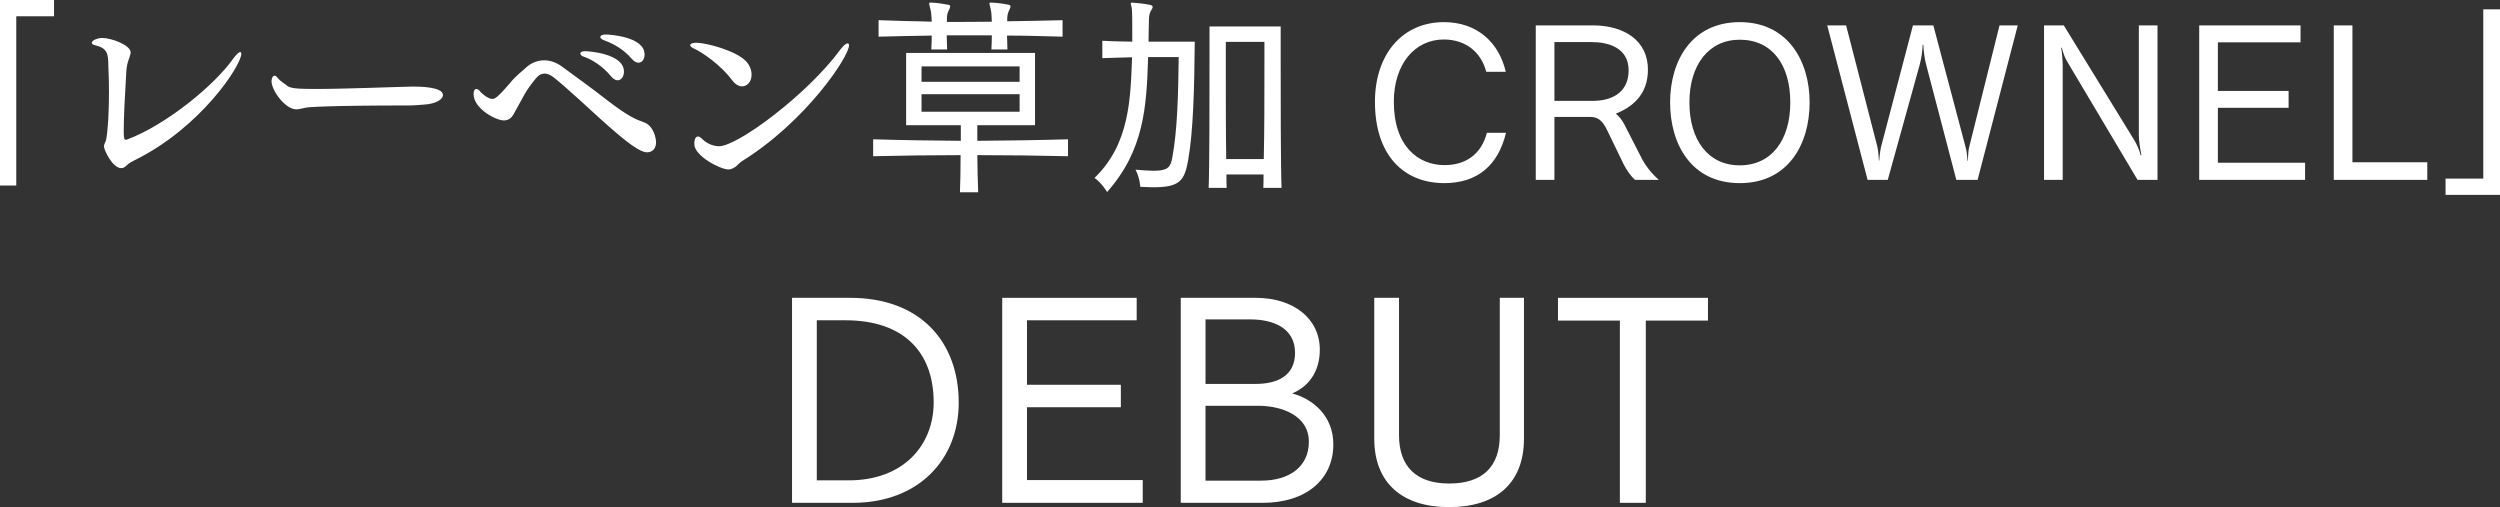 <?xml version="1.0" encoding="UTF-8"?>
<svg id="_レイヤー_2" data-name="レイヤー 2" xmlns="http://www.w3.org/2000/svg" viewBox="0 0 857.478 173.942">
  <rect x="0" y="0" width="857.478" height="173.942" fill="#333333" stroke="none"/>
  <defs>
    <style>
      .cls-1 {
        fill: #fff;
      }
    </style>
  </defs>
  <g id="_作業" data-name="作業">
    <g>
      <path class="cls-1" d="M0,63.63V0h18.53v5.583H5.58v58.047H0Z"/>
      <path class="cls-1" d="M43.405,47.927c13.618-5.061,30.288-18.829,36.539-27.76,1.116-1.562,2.009-2.306,2.457-2.306.223,0,.372.223.372.595,0,3.87-13.77,25.229-36.541,36.465-.818.446-1.934.967-2.604,1.637-.744.744-1.339,1.116-2.009,1.116-3.052,0-5.955-6.251-5.955-7.443v-.296c.149-.744.597-1.341.746-2.085.595-2.976.967-9.301.967-16.371,0-2.903-.076-5.952-.223-8.931,0-4.092-.372-6.028-4.391-6.995-.82-.149-1.265-.446-1.265-.818,0-.076,0-.225.073-.299.299-.744,2.009-1.415,3.424-1.415,3.275,0,9.822,2.457,9.822,4.988,0,.372-.147.818-.296,1.263-.076.372-.223.744-.372,1.118-.448,1.116-.744,2.9-.82,4.016-.521,8.41-.893,16.224-.893,20.392,0,3.05.225,3.125.744,3.125h.225Z"/>
      <path class="cls-1" d="M101.62,37.508c-3.723,0-8.485-6.4-8.485-9.675,0-.893.372-1.86,1.043-1.86.299,0,.671.223,1.116.818.82,1.043,2.009,1.637,2.976,2.457,1.116,1.043,3.424,1.265,9.675,1.265,10.718,0,28.577-.744,33.638-.82,2.381,0,10.343.076,10.343,2.903,0,1.488-2.455,3.052-6.474,3.275-.448,0-3.052.299-4.986.299-28.205,0-35.127.595-35.499.744-1.265.223-2.308.595-3.348.595Z"/>
      <path class="cls-1" d="M225.027,48.82c0,2.083-1.265,3.422-3.05,3.422-2.457,0-6.772-3.05-16.447-11.831-3.72-3.348-10.865-10.047-15.48-13.767-1.265-.969-2.306-1.415-3.275-1.415-1.116,0-2.009.521-2.9,1.562-1.564,1.936-2.903,3.647-4.095,5.805-1.265,2.159-2.381,4.467-3.647,6.623-.668,1.116-1.562,2.085-3.348,2.085-2.753,0-10.343-4.095-10.343-9.004,0-1.713.744-1.787.967-1.787.372,0,.893.296,1.415,1.04.223.225,2.381,2.381,4.092,2.381.744,0,1.711-.372,6.177-5.654.818-1.043,1.934-2.085,2.903-2.978.967-.818,1.934-1.637,2.455-2.156,1.637-1.49,3.796-2.457,6.177-2.457,1.934,0,4.019.595,6.251,2.232,3.87,2.903,10.12,7.294,15.478,11.535,7.294,5.583,9.748,6.476,12.355,7.443,3.422,1.043,4.315,5.507,4.315,6.922ZM209.473,26.046c-2.753-3.348-6.474-5.654-9.078-6.547-.82-.225-1.341-.671-1.341-1.116,0-.744,1.118-.82,1.787-.82.597,0,13.172.671,13.172,6.995,0,1.637-.893,2.978-2.159,2.978-.668,0-1.488-.372-2.381-1.49ZM216.617,20.094c-2.9-3.348-6.324-5.135-9.376-6.251-.893-.372-1.339-.744-1.339-1.116,0-.893,1.787-.893,1.86-.893.893,0,13.322.595,13.322,6.846,0,1.564-.82,2.829-2.085,2.829-.668,0-1.488-.372-2.381-1.415Z"/>
      <path class="cls-1" d="M250.942,27.312c-3.647-4.986-10.346-9.526-12.727-10.566-1.04-.448-1.488-.893-1.488-1.265,0-.521.969-.82,2.085-.82,3.497,0,13.618,2.753,16.966,6.251,1.341,1.341,2.009,3.125,2.009,4.689,0,2.753-1.784,4.019-3.275,4.019-1.263,0-2.528-.893-3.571-2.308ZM252.357,57.154c-1.341.893-2.009.967-2.531.967-2.753,0-11.684-4.614-11.684-8.706,0-2.455.967-2.604,1.265-2.604.446,0,.967.372,1.637,1.04,1.043,1.043,3.199,2.308,5.58,2.308,6.4,0,30.29-17.786,41.527-33.041,1.116-1.488,2.009-2.234,2.604-2.234.299,0,.448.225.448.671,0,3.87-14.736,26.046-36.615,39.667-.82.521-1.488,1.265-2.232,1.934Z"/>
      <path class="cls-1" d="M366.314,53.583c-10.196-.225-20.689-.372-31.108-.372.073,4.614.149,9.45.296,12.725h-6.251c.149-3.275.223-8.187.223-12.725-10.12,0-20.314.147-29.989.372v-5.805c9.748.299,19.945.446,30.065.521v-5.358h-18.755v-24.783h44.207v24.783h-19.795v5.358c10.343-.076,20.836-.223,31.108-.521v5.805ZM364.451,12.578c-6.623-.149-12.13-.372-19.051-.372l.149,4.763h-5.507c.076-1.564.149-3.052.149-4.839h-15.48l.149,4.839h-5.431c.073-1.564.147-2.976.147-4.763-6.696.073-11.981.223-18.232.372v-5.656l9.376.299c3.125.073,5.507.073,8.855.223-.073-1.787-.147-3.348-.446-4.242-.223-1.043-.446-1.637-.446-2.009,0-.299.147-.299.668-.299h.223c1.787.073,3.647.372,5.732.744.446.076.595.223.595.521,0,.446-.223.893-.521,1.488-.521,1.116-.595,1.787-.595,2.903v.967c4.464,0,10.94,0,15.405-.073-.073-1.787-.149-3.424-.372-4.242-.223-1.043-.448-1.637-.448-2.009,0-.299.149-.299.597-.299h.223c2.009.073,4.019.372,5.805.744.372.076.595.299.595.595,0,.372-.223.82-.521,1.415-.521,1.116-.595,2.083-.595,2.976v.671c6.772-.073,12.279-.223,18.976-.372v5.656ZM349.717,22.774h-33.638v5.282h33.638v-5.282ZM349.717,32.3h-33.638v6.026h33.638v-6.026Z"/>
      <path class="cls-1" d="M393.793,19.573c-.521,17.042-1.339,31.925-14.066,46.29-.073-.149-1.934-3.201-4.315-4.839,12.056-11.609,12.353-27.162,12.874-41.377-3.87.076-7.739.225-10.196.299v-5.952c2.308.147,6.177.223,10.27.296v-2.903c0-3.794,0-6.846-.147-8.26,0-.744-.372-1.488-.372-1.934,0-.225.147-.299.446-.299,2.009.149,4.391.372,6.327.82.519.147.744.372.744.668,0,.448-.372.969-.671,1.415-.448.893-.595,1.934-.595,2.604-.076,1.415-.076,4.168-.149,7.888h15.85c-.147,16.298-.519,30.662-2.232,40.484-1.265,7.071-2.753,9.452-11.907,9.452-1.339,0-2.827-.076-4.54-.149,0,0-.147-3.052-1.637-5.879,2.606.223,4.689.372,6.253.372,4.763,0,5.73-1.192,6.324-4.317,1.86-9.599,2.085-23.144,2.232-34.679h-10.492ZM433.311,64.448c.073-1.043.073-3.052.073-4.614h-12.725c0,1.562,0,3.571.073,4.614h-6.177c.299-6.699.299-32.075.299-46.065v-9.303h24.409v9.227c0,13.843,0,39.07.299,46.14h-6.251ZM433.46,54.55c.223-9.154.223-21.805.223-30.437v-9.748h-13.246v9.748c0,8.706,0,21.357.147,30.437h12.876Z"/>
      <path class="cls-1" d="M516.545,45.546c-2.68,11.163-9.824,17.265-21.137,17.265-14.063,0-23.814-9.675-23.814-27.906,0-16.149,9.303-27.312,23.665-27.312,11.462,0,18.904,7.068,21.21,17.042h-6.696c-1.86-7.071-7.369-11.09-14.587-11.09-9.824,0-17.115,8.336-17.115,21.359,0,15.255,8.334,21.729,17.414,21.729,7.144,0,12.575-3.647,14.511-11.087h6.549Z"/>
      <path class="cls-1" d="M560.765,61.694c-1.415-1.339-2.829-3.275-3.872-5.358l-5.73-11.834c-1.19-2.381-2.604-4.391-5.507-4.391h-12.502v21.582h-6.4V8.708h19.573c10.865,0,18.902,5.284,18.902,15.182,0,8.706-5.507,12.874-11.014,15.106,1.116.893,2.232,2.308,2.903,3.647l6.175,12.056c.969,1.86,2.903,4.54,5.656,6.995h-8.185ZM546.178,34.605c7.443,0,12.428-3.424,12.428-10.492,0-7.815-7.144-9.675-12.578-9.675h-12.874v20.167h13.023Z"/>
      <path class="cls-1" d="M572.831,35.127c0-14.139,7.294-27.534,23.89-27.534,16.594,0,23.963,13.469,23.963,27.534,0,14.362-7.369,27.684-23.963,27.684-16.596,0-23.89-13.322-23.89-27.684ZM614.059,35.127c0-12.8-6.175-21.506-17.338-21.506-10.718,0-17.267,8.706-17.267,21.506,0,12.874,6.4,21.582,17.267,21.582,10.938,0,17.338-8.708,17.338-21.582Z"/>
      <path class="cls-1" d="M671.004,61.694l-10.346-39.517c-.595-2.159-.893-4.986-.967-6.846h-.223c-.076,1.86-.372,4.54-1.043,6.922l-10.94,39.442h-6.919l-13.843-52.986h6.474l10.718,41.6c.299,1.19.521,3.943.521,4.763h.149c0-.82.296-3.424.595-4.689l10.94-41.674h6.995l11.163,42.122c.296,1.04.521,3.348.521,4.315h.147c.076-.967.149-3.275.372-4.315l10.495-42.122h6.251l-13.767,52.986h-7.294Z"/>
      <path class="cls-1" d="M733.162,61.694l-24.26-40.783c-.671-1.116-1.341-2.976-1.713-4.538h-.223c.299,1.637.521,4.763.521,6.102v39.219h-6.4V8.708h6.772l24.409,39.74c.671,1.116,1.713,3.571,1.936,4.763h.296c-.446-2.009-.893-4.912-.893-6.922V8.708h6.4v52.986h-6.846Z"/>
      <path class="cls-1" d="M754.31,61.694V8.708h34.754v5.803h-28.354v16.67h24.26v5.805h-24.26v18.829h29.916v5.879h-36.316Z"/>
      <path class="cls-1" d="M800.462,61.694V8.708h6.4v46.958h25.674v6.028h-32.075Z"/>
      <path class="cls-1" d="M838.799,66.829v-5.58h12.947V3.201h5.732v63.628h-18.679Z"/>
    </g>
    <g>
      <path class="cls-1" d="M271.659,172.461v-70.308h19.947c24.094,0,37.228,15.108,37.228,35.944,0,19.552-13.825,34.364-36.339,34.364h-20.836ZM291.112,164.759c18.663,0,29.13-11.948,29.13-26.761,0-17.478-10.566-28.143-30.217-28.143h-9.875v54.904h10.961Z"/>
      <path class="cls-1" d="M343.756,172.461v-70.308h46.115v7.702h-37.623v22.119h32.192v7.702h-32.192v24.983h39.696v7.801h-48.189Z"/>
      <path class="cls-1" d="M404.988,172.461v-70.308h25.674c13.133,0,22.021,7.209,22.021,17.775,0,7.801-4.049,12.738-9.48,15.01,7.011,1.876,14.121,7.604,14.121,17.478,0,12.047-9.381,20.046-24.193,20.046h-28.143ZM430.663,131.679c7.604,0,13.528-2.864,13.528-10.665,0-8.69-7.801-11.455-15.207-11.455h-15.503v22.119h17.182ZM432.539,164.858c9.776,0,16.392-4.839,16.392-13.331,0-9.085-9.48-12.343-17.281-12.343h-18.17v25.674h19.058Z"/>
      <path class="cls-1" d="M514.412,102.153h8.295v48.287c0,15.405-9.677,23.502-25.674,23.502s-25.674-8.196-25.674-23.502v-48.287h8.492v47.103c0,10.763,5.925,16.59,17.182,16.59,11.455,0,17.38-5.727,17.38-16.59v-47.103Z"/>
      <path class="cls-1" d="M555.603,172.461v-62.507h-21.231v-7.801h51.447v7.801h-21.329v62.507h-8.887Z"/>
    </g>
  </g>
</svg>
